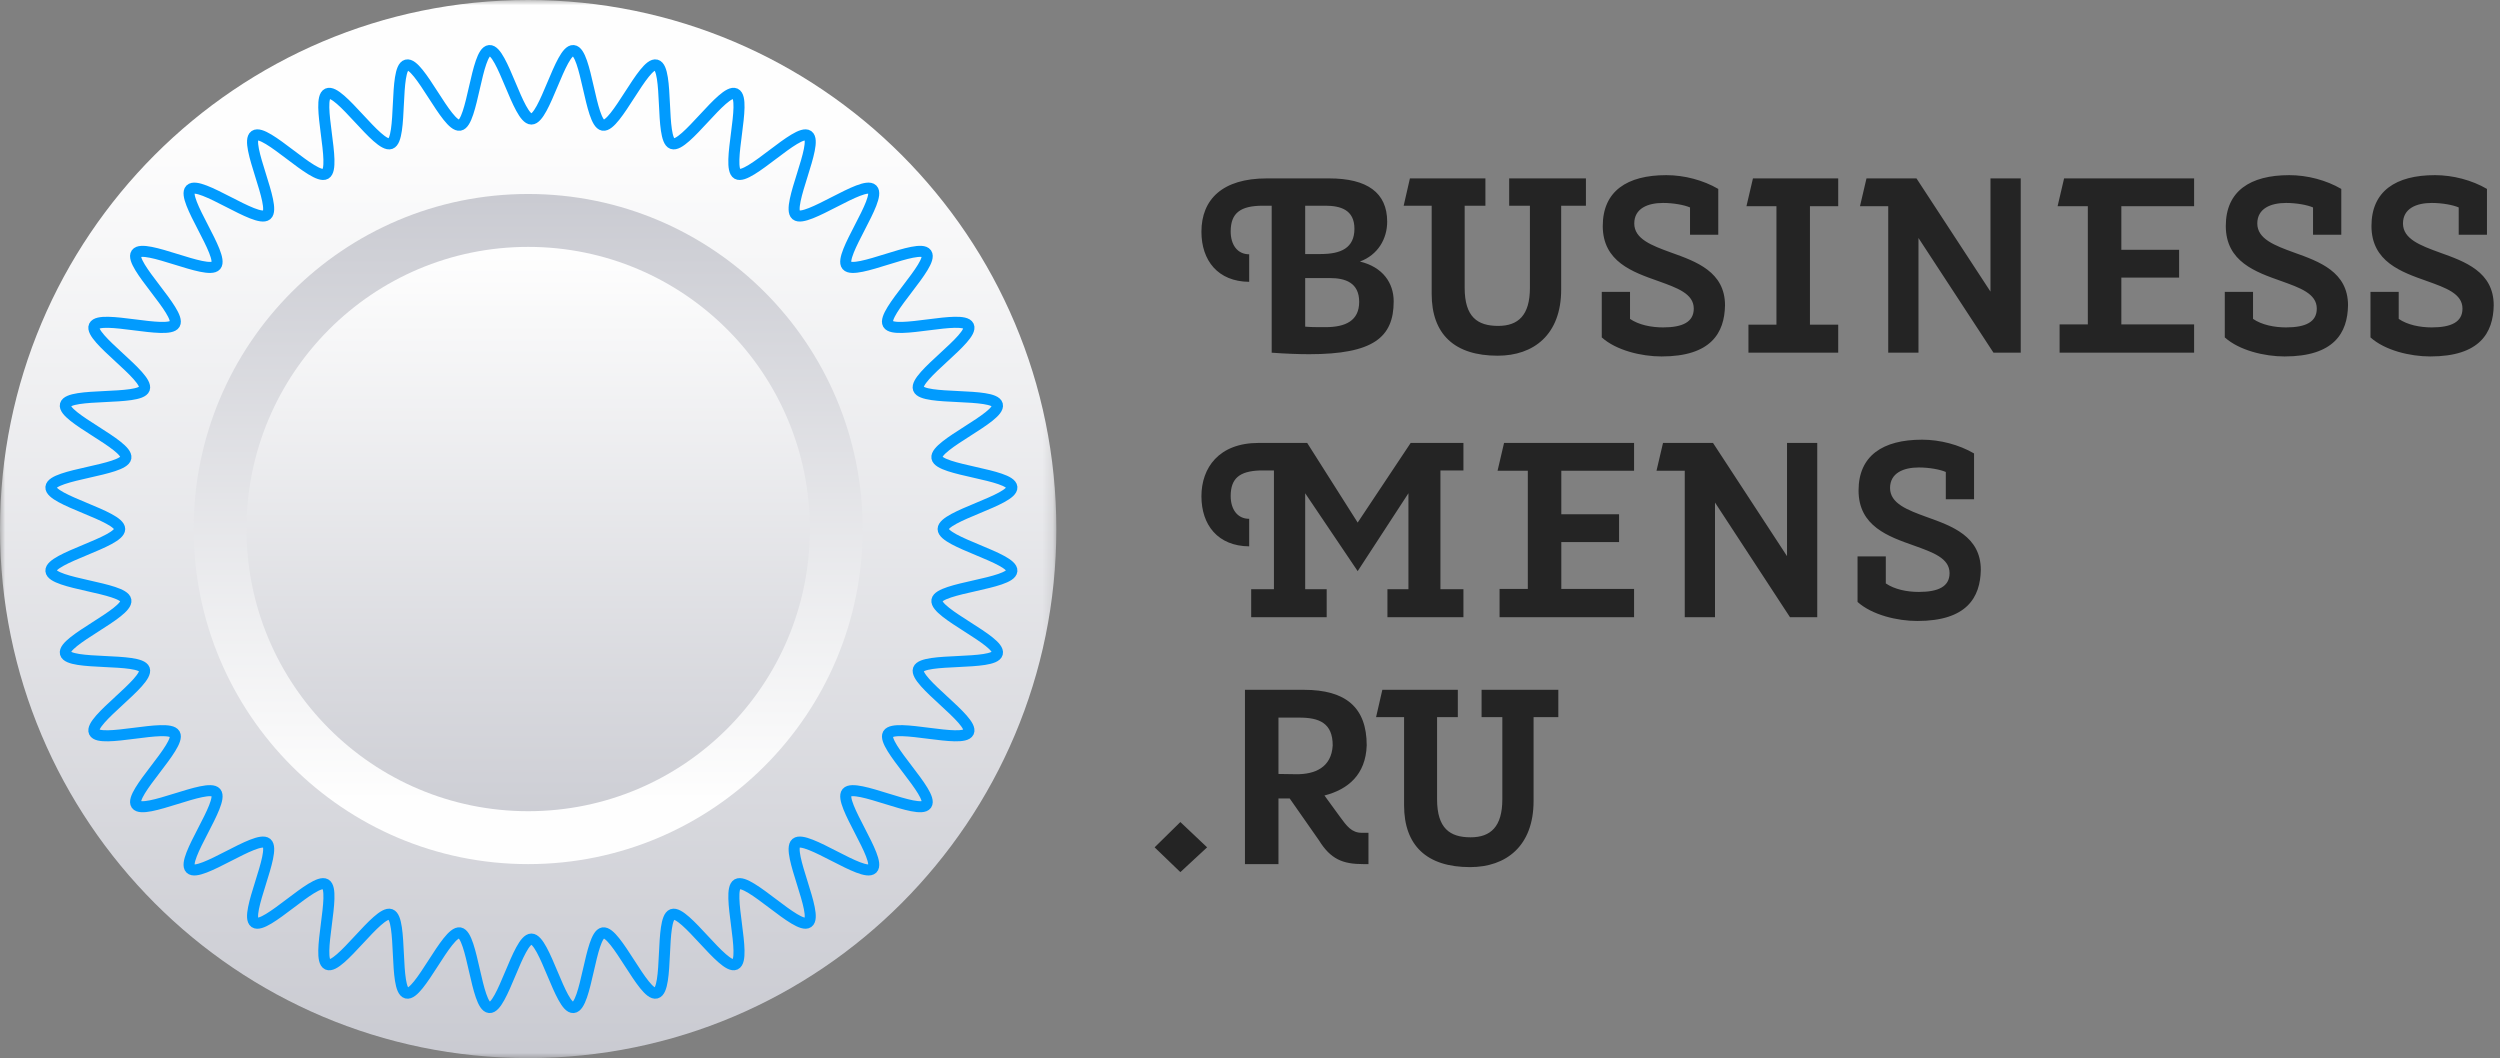 <?xml version="1.0" encoding="UTF-8"?> <svg xmlns="http://www.w3.org/2000/svg" width="241" height="102" viewBox="0 0 241 102" fill="none"><rect x="0" y="0" width="241" height="102" fill="#808080" stroke="none"/><g clip-path="url(#clip0_369_2173)"><mask id="mask0_369_2173" style="mask-type:luminance" maskUnits="userSpaceOnUse" x="0" y="0" width="102" height="102"><path d="M101.831 0H0V102H101.831V0Z" fill="white"></path></mask><g mask="url(#mask0_369_2173)"><g opacity="0.99"><path d="M0 50.999C0 79.166 22.796 102 50.915 102C79.035 102 101.831 79.166 101.831 50.999C101.831 22.833 79.035 0 50.915 0C22.796 0 0 22.833 0 50.999Z" fill="url(#paint0_linear_369_2173)"></path><path d="M18.669 51C18.669 68.839 33.106 83.3 50.915 83.3C68.725 83.3 83.162 68.839 83.162 51C83.162 33.161 68.725 18.7 50.915 18.7C33.106 18.7 18.669 33.161 18.669 51Z" fill="url(#paint1_linear_369_2173)"></path><path d="M23.761 51C23.761 66.022 35.919 78.2 50.915 78.2C65.912 78.2 78.071 66.022 78.071 51C78.071 35.978 65.912 23.8 50.915 23.8C35.919 23.8 23.761 35.978 23.761 51Z" fill="url(#paint2_linear_369_2173)"></path><path d="M90.916 51C90.916 49.74 97.655 48.201 97.547 46.968C97.439 45.714 90.534 45.352 90.319 44.131C90.101 42.893 96.47 40.214 96.148 39.015C95.822 37.803 88.961 38.646 88.533 37.479C88.103 36.3 93.903 32.554 93.374 31.426C92.842 30.292 86.233 32.316 85.606 31.238C84.978 30.155 90.034 25.459 89.315 24.439C88.594 23.415 82.438 26.551 81.632 25.596C80.826 24.64 84.99 19.142 84.103 18.26C83.217 17.377 77.697 21.524 76.737 20.721C75.778 19.919 78.926 13.789 77.899 13.071C76.874 12.355 72.159 17.39 71.071 16.764C69.989 16.14 72.022 9.559 70.882 9.029C69.75 8.502 65.988 14.278 64.805 13.849C63.633 13.424 64.48 6.59 63.262 6.266C62.058 5.945 59.368 12.288 58.125 12.071C56.899 11.857 56.536 4.981 55.276 4.873C54.039 4.766 52.492 11.477 51.227 11.477C49.962 11.477 48.416 4.766 47.178 4.873C45.919 4.981 45.555 11.857 44.329 12.071C43.087 12.288 40.396 5.945 39.193 6.266C37.975 6.59 38.822 13.425 37.649 13.849C36.466 14.278 32.703 8.502 31.572 9.029C30.432 9.559 32.465 16.14 31.383 16.764C30.295 17.391 25.579 12.355 24.555 13.071C23.528 13.789 26.675 19.919 25.716 20.722C24.756 21.525 19.237 17.378 18.351 18.261C17.465 19.143 21.628 24.64 20.822 25.597C20.016 26.551 13.86 23.416 13.139 24.439C12.421 25.46 17.477 30.156 16.848 31.238C16.221 32.316 9.612 30.293 9.08 31.427C8.552 32.554 14.351 36.301 13.921 37.479C13.494 38.646 6.632 37.803 6.306 39.015C5.985 40.214 12.353 42.893 12.135 44.131C11.921 45.352 5.016 45.714 4.907 46.968C4.8 48.2 11.539 49.74 11.539 51C11.539 52.26 4.8 53.8 4.907 55.033C5.016 56.286 11.921 56.649 12.135 57.869C12.353 59.107 5.985 61.786 6.306 62.985C6.632 64.197 13.494 63.354 13.921 64.522C14.352 65.7 8.552 69.447 9.08 70.575C9.613 71.709 16.222 69.685 16.848 70.763C17.477 71.845 12.421 76.541 13.14 77.561C13.861 78.585 20.017 75.45 20.822 76.404C21.629 77.361 17.465 82.858 18.351 83.74C19.237 84.623 24.757 80.476 25.717 81.279C26.677 82.082 23.528 88.212 24.555 88.93C25.58 89.646 30.296 84.611 31.383 85.237C32.465 85.861 30.433 92.442 31.572 92.972C32.704 93.498 36.467 87.722 37.65 88.151C38.822 88.576 37.975 95.41 39.193 95.734C40.396 96.055 43.087 89.712 44.329 89.929C45.555 90.144 45.919 97.02 47.178 97.128C48.416 97.235 49.962 90.524 51.227 90.524C52.492 90.524 54.039 97.235 55.276 97.128C56.536 97.02 56.899 90.144 58.125 89.929C59.368 89.712 62.058 96.055 63.262 95.734C64.48 95.41 63.633 88.576 64.806 88.151C65.988 87.722 69.751 93.498 70.883 92.971C72.022 92.442 69.99 85.86 71.072 85.237C72.159 84.61 76.875 89.645 77.9 88.929C78.927 88.212 75.779 82.082 76.738 81.279C77.698 80.476 83.218 84.622 84.104 83.74C84.99 82.857 80.826 77.361 81.633 76.404C82.438 75.449 88.594 78.584 89.315 77.561C90.034 76.541 84.978 71.845 85.607 70.763C86.233 69.684 92.842 71.708 93.374 70.574C93.903 69.446 88.103 65.7 88.533 64.522C88.961 63.355 95.823 64.197 96.148 62.985C96.47 61.786 90.101 59.107 90.319 57.869C90.534 56.649 97.439 56.286 97.547 55.033C97.654 53.8 90.916 52.26 90.916 51Z" stroke="#009BFF" stroke-width="1.065" stroke-miterlimit="10"></path></g></g><path d="M133.724 21.375C133.724 22.992 132.857 24.561 131.097 25.213C133.314 25.744 134.351 27.289 134.351 29.051C134.351 32.527 132.375 34.145 126.205 34.145C125.169 34.145 123.891 34.096 122.59 34V19.83H121.746C119.577 19.83 118.638 20.53 118.638 22.316C118.638 23.571 119.264 24.513 120.421 24.513V27.168C117.408 27.144 115.818 25.116 115.818 22.34C115.818 19.226 117.842 17.198 122.108 17.198H128.133C131.796 17.198 133.724 18.574 133.724 21.375ZM125.819 24.489H127.314C129.266 24.489 130.567 23.909 130.567 22.05C130.567 20.216 129.217 19.83 127.747 19.83H125.819V24.489ZM125.819 31.489C126.374 31.538 126.807 31.538 127.771 31.538C129.724 31.538 131.025 30.91 131.025 29.099C131.025 27.241 129.675 26.806 128.205 26.806H125.819V31.489ZM147.484 19.83H145.484V17.198H152.883V19.83H150.497V27.917C150.497 32.262 147.846 34.29 144.375 34.29C140.206 34.29 138.013 32.214 138.013 28.327V19.83H135.314L135.916 17.198H143.194V19.83H141.194V27.748C141.194 30.548 142.423 31.417 144.423 31.417C146.351 31.417 147.484 30.403 147.484 27.748V19.83ZM154.41 32.527V28.134H157.133V30.741C157.977 31.32 159.182 31.562 160.315 31.562C162.218 31.562 163.279 31.031 163.279 29.751C163.279 28.303 161.664 27.748 159.857 27.096C157.398 26.227 154.506 25.237 154.506 21.785C154.506 18.429 156.844 16.884 160.628 16.884C162.363 16.884 164.195 17.367 165.641 18.212V22.63H162.918V19.998C162.363 19.757 161.327 19.564 160.315 19.564C158.844 19.564 157.543 20.095 157.543 21.544C157.543 23.04 159.23 23.668 161.086 24.344C163.52 25.213 166.292 26.203 166.292 29.438C166.243 32.093 164.942 34.362 160.17 34.362C158.242 34.362 155.808 33.783 154.41 32.527ZM174.479 19.878V31.296H177.203V34H168.55V31.296H171.249V19.878H168.358L168.984 17.198H177.203V19.878H174.479ZM179.929 17.198H184.749L191.882 28.11V17.198H194.799V34H192.172L184.942 22.944V34H182.025V19.878H179.302L179.929 17.198ZM204.497 26.758V31.272H211.512V34H198.545V31.272H201.267V19.878H198.352L198.978 17.198H211.512V19.878H204.497V24.078H210.066V26.758H204.497ZM214.47 32.527V28.134H217.192V30.741C218.036 31.32 219.241 31.562 220.374 31.562C222.279 31.562 223.338 31.031 223.338 29.751C223.338 28.303 221.724 27.748 219.916 27.096C217.459 26.227 214.567 25.237 214.567 21.785C214.567 18.429 216.904 16.884 220.687 16.884C222.423 16.884 224.254 17.367 225.7 18.212V22.63H222.976V19.998C222.423 19.757 221.386 19.564 220.374 19.564C218.905 19.564 217.603 20.095 217.603 21.544C217.603 23.04 219.29 23.668 221.145 24.344C223.579 25.213 226.35 26.203 226.35 29.438C226.303 32.093 225.001 34.362 220.23 34.362C218.302 34.362 215.867 33.783 214.47 32.527ZM228.514 32.527V28.134H231.236V30.741C232.08 31.32 233.285 31.562 234.418 31.562C236.323 31.562 237.382 31.031 237.382 29.751C237.382 28.303 235.768 27.748 233.96 27.096C231.503 26.227 228.609 25.237 228.609 21.785C228.609 18.429 230.948 16.884 234.731 16.884C236.467 16.884 238.298 17.367 239.744 18.212V22.63H237.02V19.998C236.467 19.757 235.43 19.564 234.418 19.564C232.949 19.564 231.647 20.095 231.647 21.544C231.647 23.04 233.334 23.668 235.189 24.344C237.623 25.213 240.394 26.203 240.394 29.438C240.347 32.093 239.045 34.362 234.274 34.362C232.346 34.362 229.911 33.783 228.514 32.527ZM122.807 56.796V45.354H121.433C119.481 45.426 118.638 46.126 118.638 47.816C118.638 49.071 119.264 50.013 120.421 50.013V52.668C117.408 52.644 115.818 50.616 115.818 47.84C115.818 45.112 117.481 42.698 121.337 42.698H126.012L130.88 50.375L135.99 42.698H141.075V45.354H138.858V56.796H141.075V59.5H133.748V56.796H135.773V47.55L130.88 55.058L125.819 47.55V56.796H127.892V59.5H120.614V56.796H122.807ZM150.51 52.258V56.772H157.524V59.5H144.558V56.772H147.281V45.378H144.365L144.991 42.698H157.524V45.378H150.51V49.578H156.078V52.258H150.51ZM160.314 42.698H165.134L172.268 53.61V42.698H175.183V59.5H172.556L165.326 48.444V59.5H162.41V45.378H159.687L160.314 42.698ZM179.068 58.027V53.634H181.792V56.241C182.636 56.82 183.841 57.062 184.973 57.062C186.877 57.062 187.938 56.531 187.938 55.251C187.938 53.803 186.322 53.248 184.515 52.596C182.057 51.727 179.165 50.737 179.165 47.285C179.165 43.929 181.502 42.385 185.287 42.385C187.021 42.385 188.853 42.867 190.299 43.712V48.13H187.576V45.498C187.021 45.257 185.986 45.064 184.973 45.064C183.503 45.064 182.201 45.595 182.201 47.044C182.201 48.54 183.888 49.168 185.745 49.844C188.179 50.713 190.95 51.703 190.95 54.938C190.901 57.593 189.601 59.862 184.829 59.862C182.901 59.862 180.467 59.283 179.068 58.027ZM113.787 84.072L111.305 81.683L113.787 79.244L116.366 81.683L113.787 84.072ZM125.268 69.178H123.244V74.609L124.931 74.634C126.762 74.658 128.353 73.982 128.473 71.857C128.473 69.685 127.148 69.178 125.268 69.178ZM120.014 83.3V66.498H125.702C129.727 66.498 131.751 68.188 131.751 71.857C131.655 74.682 129.943 76.106 127.678 76.686L129.172 78.737C129.823 79.631 130.305 80.282 131.269 80.282H131.92V83.3H131.414C129.461 83.3 128.281 82.841 127.148 81.007L124.328 76.975H123.244V83.3H120.014ZM144.825 69.13H142.824V66.498H150.223V69.13H147.837V77.217C147.837 81.562 145.186 83.59 141.716 83.59C137.546 83.59 135.353 81.514 135.353 77.627V69.13H132.654L133.257 66.498H140.535V69.13H138.534V77.048C138.534 79.848 139.764 80.717 141.764 80.717C143.692 80.717 144.825 79.703 144.825 77.048V69.13Z" fill="#242424"></path></g><defs><linearGradient id="paint0_linear_369_2173" x1="50.916" y1="-0.748" x2="50.916" y2="102.987" gradientUnits="userSpaceOnUse"><stop offset="0.12" stop-color="white"></stop><stop offset="1" stop-color="#CACBD2"></stop></linearGradient><linearGradient id="paint1_linear_369_2173" x1="50.916" y1="17.857" x2="50.916" y2="84.13" gradientUnits="userSpaceOnUse"><stop stop-color="#CACBD2"></stop><stop offset="0.896" stop-color="white"></stop></linearGradient><linearGradient id="paint2_linear_369_2173" x1="50.916" y1="18.43" x2="50.916" y2="82.653" gradientUnits="userSpaceOnUse"><stop offset="0.094" stop-color="white"></stop><stop offset="1" stop-color="#CACBD2"></stop></linearGradient><clipPath id="clip0_369_2173"><rect width="241" height="102" fill="white"></rect></clipPath></defs></svg> 